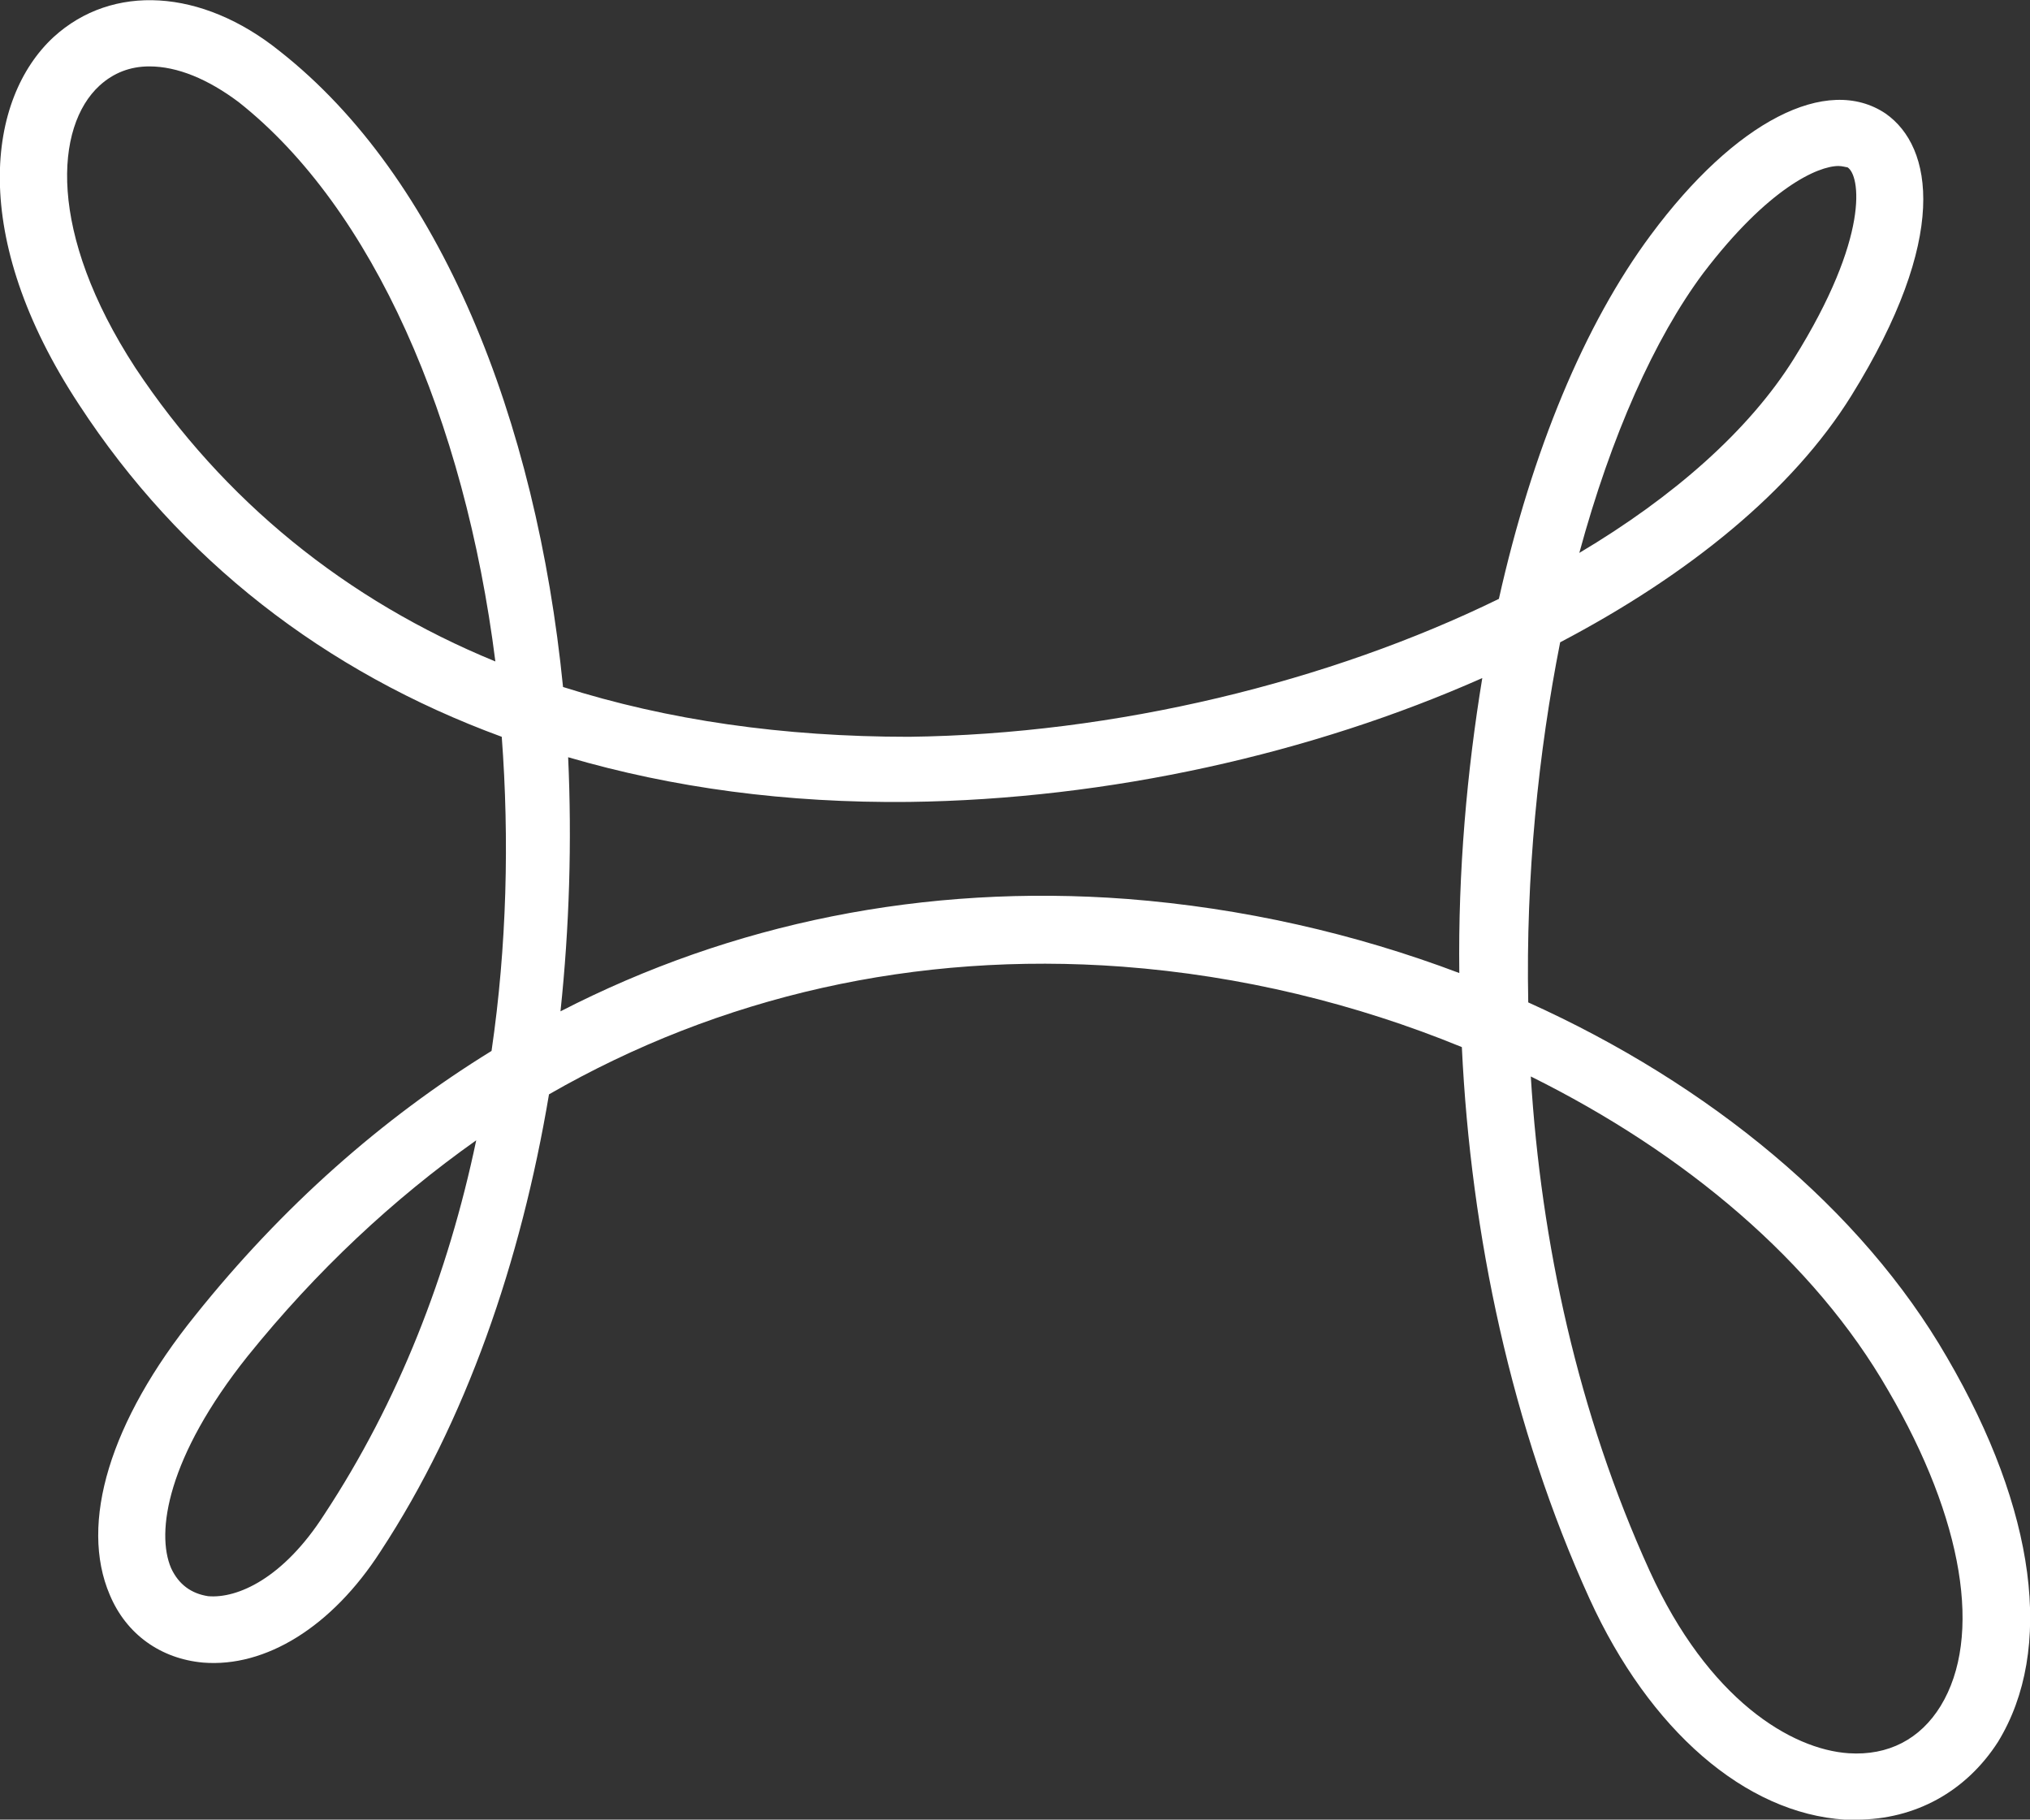 <?xml version="1.0" encoding="UTF-8"?> <!-- Generator: Adobe Illustrator 24.0.1, SVG Export Plug-In . SVG Version: 6.00 Build 0) --> <svg xmlns="http://www.w3.org/2000/svg" xmlns:xlink="http://www.w3.org/1999/xlink" id="Layer_1" x="0px" y="0px" viewBox="0 0 159 142.5" style="enable-background:new 0 0 159 142.5;" xml:space="preserve"><rect x="0" y="0" width="159" height="142.5" fill="#333333" stroke="none"/> <style type="text/css"> .st0{fill:#FFFFFF;} </style> <g> <path class="st0" d="M145.4,142.5c-0.3,0-0.6,0-0.9,0c-7.8-0.5-15.3-7-20-17.3c-6.1-13.4-9.3-28.5-10-43.2 c-8.3-3.4-17.3-5.6-26.6-6.3C71.7,74.5,56.4,78,43,85.7c-2.2,13.1-6.5,25.6-13.2,35.8c-3.8,5.9-9,9.1-13.9,8.7 c-3.3-0.3-6-2.2-7.3-5.3c-2.4-5.6,0-13.6,6.7-21.9c6.8-8.5,14.6-15.4,23.2-20.7c1.2-8.2,1.4-16.6,0.8-24.6 c-13.9-5.1-25.2-13.9-33.1-26c-8.7-13.2-7.2-24-2-28.8C8.8-1.3,15.8-0.9,21.9,4C34.5,13.9,42,32.8,44.1,53.8 c8.2,2.6,17.2,3.9,27.1,3.9c16.2-0.2,32.9-4.3,46.2-10.8c2.6-11.6,6.7-21.5,11.9-28.5c6.6-8.9,13.8-12.6,18.4-9.5 c3.7,2.6,5,9.7-2.7,22.1c-4.6,7.4-12.7,14-22.8,19.3c-1.7,8.6-2.7,18.3-2.5,28.2c14.2,6.4,26.1,16.2,32.8,27.8 c7,12,8.4,22.9,4,30.1C154,140.3,150,142.5,145.4,142.5z M119.9,84.3c0.8,13,3.7,26.4,9.3,38.7c4.6,10.1,11.1,14,15.6,14.3 c3.1,0.2,5.6-1.1,7.2-3.7c3.3-5.4,1.8-14.6-4.1-24.7l0,0C142.1,98.8,132,90.3,119.9,84.3z M37.3,89.3c-6.5,4.6-12.5,10.2-17.9,16.9 c-6.3,7.9-7.2,13.8-6,16.6c0.6,1.3,1.6,2,2.9,2.2c2.3,0.2,5.9-1.4,9.1-6.4C31.2,109.8,35.1,99.8,37.3,89.3z M44.5,59.3 c0.3,6.6,0.1,13.3-0.6,19.9c13.4-6.9,28.5-10,44.4-8.8c9,0.7,17.8,2.7,26,5.8c-0.1-8,0.6-15.8,1.8-23.1 c-13.3,5.9-29.2,9.5-44.9,9.7C61.6,62.9,52.7,61.7,44.5,59.3z M11.7,5.2c-1.5,0-2.8,0.5-3.9,1.5c-3.5,3.2-4.1,11.5,2.8,22.1 c6.9,10.4,16.5,18.2,28.2,23c-2.4-19-9.6-35.5-20.1-43.8C16.3,6.2,13.9,5.2,11.7,5.2z M144,13c-1.6,0-5.5,1.7-10.6,8.4 c-3.8,5.1-7.2,12.7-9.7,21.9c7.4-4.4,13.3-9.6,16.8-15.2c6-9.6,5.2-14.4,4.2-15C144.6,13.1,144.3,13,144,13z"></path> </g> </svg> 